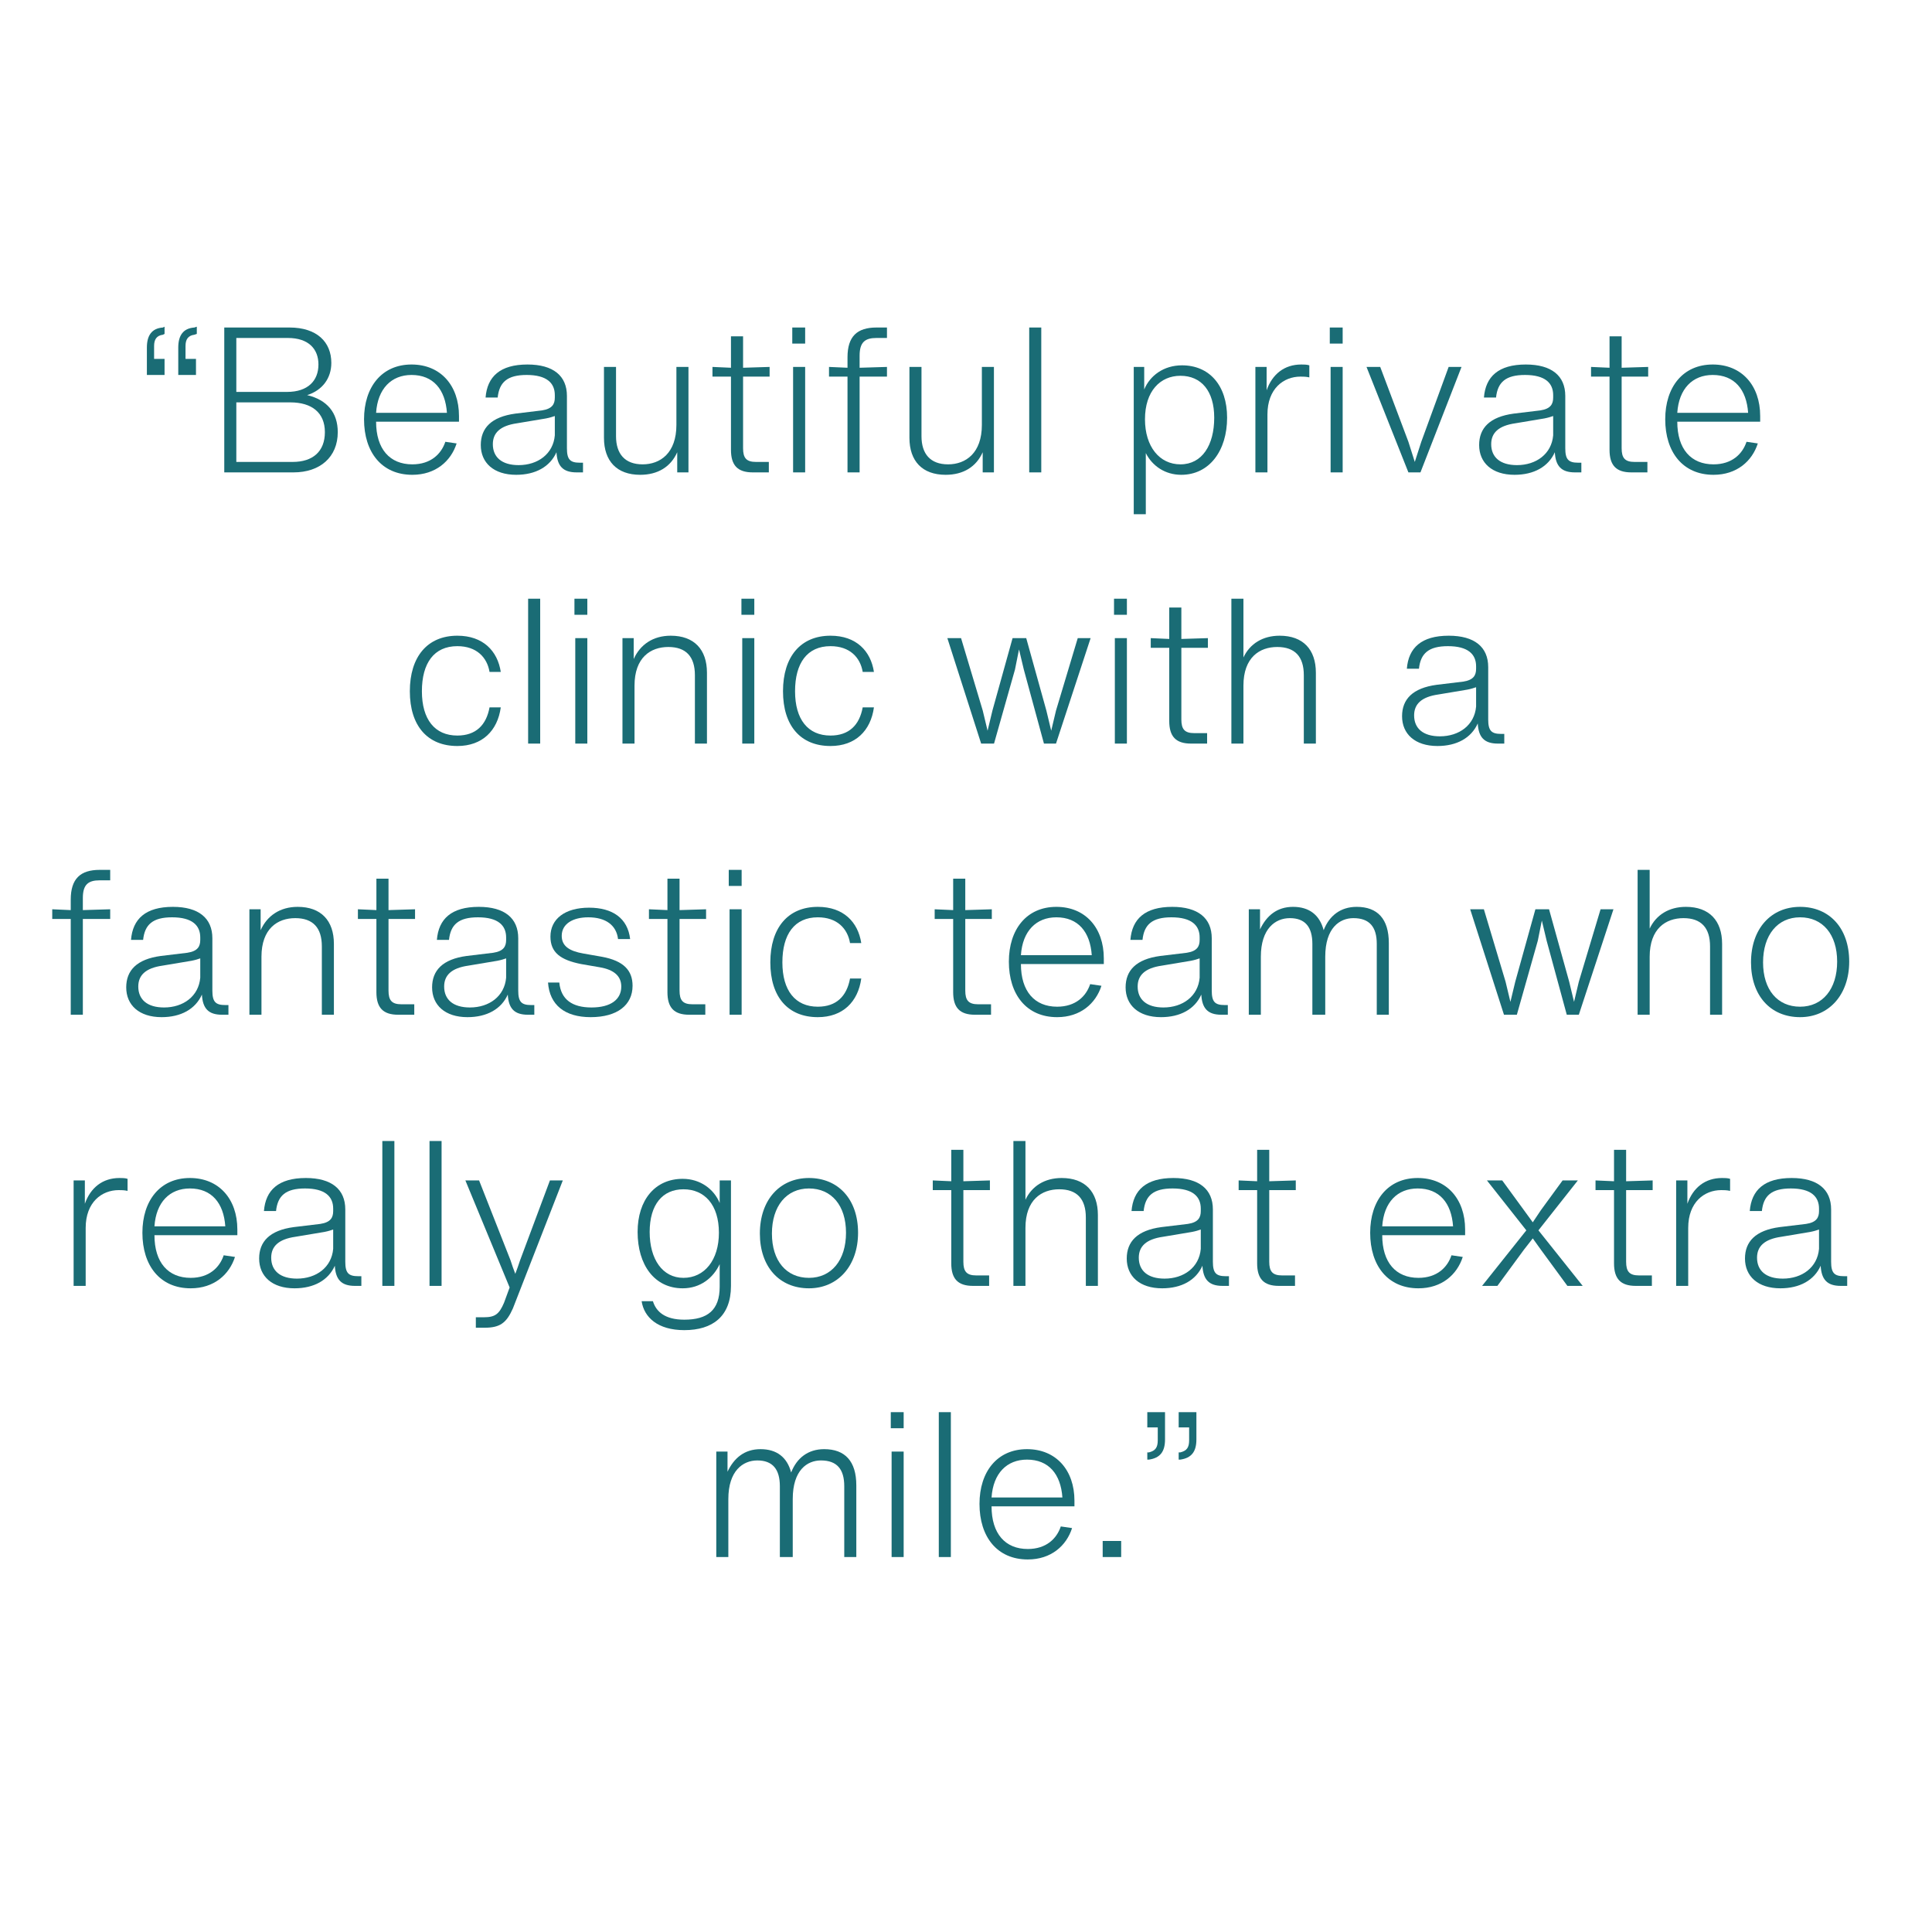 <svg xmlns="http://www.w3.org/2000/svg" xmlns:xlink="http://www.w3.org/1999/xlink" width="50" zoomAndPan="magnify" viewBox="0 0 37.5 37.5" height="50" preserveAspectRatio="xMidYMid meet" version="1.0"><defs><g/></defs><g fill="#1a6c75" fill-opacity="1"><g transform="translate(2.632, 9.169)"><g><path d="M 0.219 -1.891 L 0.562 -1.891 L 0.562 -2.203 L 0.359 -2.203 L 0.359 -2.453 C 0.359 -2.578 0.406 -2.656 0.531 -2.672 L 0.562 -2.688 L 0.562 -2.828 L 0.531 -2.812 C 0.312 -2.797 0.219 -2.656 0.219 -2.422 Z M 1.188 -2.688 L 1.188 -2.828 L 1.141 -2.812 C 0.922 -2.797 0.828 -2.656 0.828 -2.422 L 0.828 -1.891 L 1.172 -1.891 L 1.172 -2.203 L 0.969 -2.203 L 0.969 -2.453 C 0.969 -2.578 1.016 -2.656 1.141 -2.672 Z M 1.188 -2.688 "/></g></g></g><g fill="#1a6c75" fill-opacity="1"><g transform="translate(3.978, 9.169)"><g><path d="M 1.984 -1.5 C 2.281 -1.594 2.453 -1.828 2.453 -2.125 C 2.453 -2.531 2.172 -2.812 1.641 -2.812 L 0.375 -2.812 L 0.375 0 L 1.719 0 C 2.234 0 2.578 -0.297 2.578 -0.781 C 2.578 -1.156 2.375 -1.406 1.984 -1.5 Z M 1.609 -2.609 C 2.016 -2.609 2.203 -2.391 2.203 -2.094 C 2.203 -1.781 2 -1.562 1.594 -1.562 L 0.609 -1.562 L 0.609 -2.609 Z M 0.609 -0.203 L 0.609 -1.359 L 1.656 -1.359 C 2.078 -1.359 2.328 -1.156 2.328 -0.781 C 2.328 -0.406 2.094 -0.203 1.703 -0.203 Z M 0.609 -0.203 "/></g></g></g><g fill="#1a6c75" fill-opacity="1"><g transform="translate(6.847, 9.169)"><g><path d="M 2.062 -1.094 C 2.062 -1.688 1.703 -2.094 1.141 -2.094 C 0.562 -2.094 0.219 -1.656 0.219 -1.031 C 0.219 -0.391 0.562 0.047 1.156 0.047 C 1.609 0.047 1.906 -0.219 2.016 -0.562 L 1.797 -0.594 C 1.719 -0.359 1.516 -0.156 1.156 -0.156 C 0.719 -0.156 0.453 -0.453 0.453 -0.984 L 2.062 -0.984 Z M 1.141 -1.891 C 1.562 -1.891 1.797 -1.609 1.828 -1.156 L 0.453 -1.156 C 0.484 -1.625 0.75 -1.891 1.141 -1.891 Z M 1.141 -1.891 "/></g></g></g><g fill="#1a6c75" fill-opacity="1"><g transform="translate(9.113, 9.169)"><g><path d="M 2.141 -0.188 C 1.953 -0.188 1.891 -0.25 1.891 -0.469 L 1.891 -1.484 C 1.891 -1.875 1.625 -2.094 1.125 -2.094 C 0.594 -2.094 0.344 -1.859 0.312 -1.453 L 0.547 -1.453 C 0.578 -1.75 0.734 -1.891 1.109 -1.891 C 1.5 -1.891 1.656 -1.734 1.656 -1.5 L 1.656 -1.453 C 1.656 -1.328 1.609 -1.234 1.406 -1.203 L 0.891 -1.141 C 0.422 -1.078 0.219 -0.859 0.219 -0.531 C 0.219 -0.188 0.469 0.047 0.906 0.047 C 1.281 0.047 1.562 -0.109 1.688 -0.391 C 1.703 -0.125 1.812 0 2.078 0 L 2.203 0 L 2.203 -0.188 Z M 0.953 -0.141 C 0.625 -0.141 0.453 -0.297 0.453 -0.547 C 0.453 -0.766 0.594 -0.906 0.922 -0.953 L 1.484 -1.047 C 1.562 -1.062 1.609 -1.078 1.656 -1.094 L 1.656 -0.719 C 1.625 -0.359 1.328 -0.141 0.953 -0.141 Z M 0.953 -0.141 "/></g></g></g><g fill="#1a6c75" fill-opacity="1"><g transform="translate(11.379, 9.169)"><g><path d="M 1.75 -0.922 C 1.75 -0.375 1.438 -0.156 1.094 -0.156 C 0.75 -0.156 0.578 -0.359 0.578 -0.703 L 0.578 -2.047 L 0.344 -2.047 L 0.344 -0.672 C 0.344 -0.219 0.594 0.047 1.047 0.047 C 1.391 0.047 1.641 -0.109 1.766 -0.391 L 1.766 0 L 1.984 0 L 1.984 -2.047 L 1.75 -2.047 Z M 1.75 -0.922 "/></g></g></g><g fill="#1a6c75" fill-opacity="1"><g transform="translate(13.704, 9.169)"><g><path d="M 1.234 -1.859 L 1.234 -2.047 L 0.719 -2.031 L 0.719 -2.641 L 0.484 -2.641 L 0.484 -2.031 L 0.125 -2.047 L 0.125 -1.859 L 0.484 -1.859 L 0.484 -0.438 C 0.484 -0.141 0.609 0 0.906 0 L 1.219 0 L 1.219 -0.203 L 0.969 -0.203 C 0.781 -0.203 0.719 -0.281 0.719 -0.469 L 0.719 -1.859 Z M 1.234 -1.859 "/></g></g></g><g fill="#1a6c75" fill-opacity="1"><g transform="translate(15.05, 9.169)"><g><path d="M 0.578 -2.5 L 0.578 -2.812 L 0.328 -2.812 L 0.328 -2.5 Z M 0.578 0 L 0.578 -2.047 L 0.344 -2.047 L 0.344 0 Z M 0.578 0 "/></g></g></g><g fill="#1a6c75" fill-opacity="1"><g transform="translate(15.966, 9.169)"><g><path d="M 1.25 -2.609 L 1.25 -2.812 L 1.047 -2.812 C 0.672 -2.812 0.484 -2.641 0.484 -2.234 L 0.484 -2.031 L 0.125 -2.047 L 0.125 -1.859 L 0.484 -1.859 L 0.484 0 L 0.719 0 L 0.719 -1.859 L 1.25 -1.859 L 1.25 -2.047 L 0.719 -2.031 L 0.719 -2.266 C 0.719 -2.531 0.828 -2.609 1.047 -2.609 Z M 1.25 -2.609 "/></g></g></g><g fill="#1a6c75" fill-opacity="1"><g transform="translate(17.308, 9.169)"><g><path d="M 1.75 -0.922 C 1.75 -0.375 1.438 -0.156 1.094 -0.156 C 0.75 -0.156 0.578 -0.359 0.578 -0.703 L 0.578 -2.047 L 0.344 -2.047 L 0.344 -0.672 C 0.344 -0.219 0.594 0.047 1.047 0.047 C 1.391 0.047 1.641 -0.109 1.766 -0.391 L 1.766 0 L 1.984 0 L 1.984 -2.047 L 1.75 -2.047 Z M 1.75 -0.922 "/></g></g></g><g fill="#1a6c75" fill-opacity="1"><g transform="translate(19.633, 9.169)"><g><path d="M 0.578 0 L 0.578 -2.812 L 0.344 -2.812 L 0.344 0 Z M 0.578 0 "/></g></g></g><g fill="#1a6c75" fill-opacity="1"><g transform="translate(20.549, 9.169)"><g/></g></g><g fill="#1a6c75" fill-opacity="1"><g transform="translate(21.662, 9.169)"><g><path d="M 1.281 -2.078 C 0.922 -2.078 0.656 -1.875 0.547 -1.609 L 0.547 -2.047 L 0.344 -2.047 L 0.344 0.812 L 0.578 0.812 L 0.578 -0.375 C 0.703 -0.125 0.953 0.047 1.266 0.047 C 1.812 0.047 2.156 -0.422 2.156 -1.062 C 2.156 -1.688 1.812 -2.078 1.281 -2.078 Z M 1.25 -0.156 C 0.844 -0.156 0.562 -0.5 0.562 -1.031 C 0.562 -1.578 0.859 -1.875 1.25 -1.875 C 1.656 -1.875 1.906 -1.578 1.906 -1.062 C 1.906 -0.531 1.672 -0.156 1.25 -0.156 Z M 1.25 -0.156 "/></g></g></g><g fill="#1a6c75" fill-opacity="1"><g transform="translate(24.023, 9.169)"><g><path d="M 1.234 -2.094 C 0.906 -2.094 0.672 -1.906 0.562 -1.594 L 0.562 -2.047 L 0.344 -2.047 L 0.344 0 L 0.578 0 L 0.578 -1.125 C 0.578 -1.625 0.891 -1.859 1.219 -1.859 C 1.266 -1.859 1.328 -1.859 1.391 -1.844 L 1.391 -2.078 C 1.344 -2.094 1.281 -2.094 1.234 -2.094 Z M 1.234 -2.094 "/></g></g></g><g fill="#1a6c75" fill-opacity="1"><g transform="translate(25.483, 9.169)"><g><path d="M 0.578 -2.5 L 0.578 -2.812 L 0.328 -2.812 L 0.328 -2.5 Z M 0.578 0 L 0.578 -2.047 L 0.344 -2.047 L 0.344 0 Z M 0.578 0 "/></g></g></g><g fill="#1a6c75" fill-opacity="1"><g transform="translate(26.399, 9.169)"><g><path d="M 1.188 -0.594 L 1.062 -0.203 L 0.938 -0.594 L 0.391 -2.047 L 0.125 -2.047 L 0.938 0 L 1.172 0 L 1.969 -2.047 L 1.719 -2.047 Z M 1.188 -0.594 "/></g></g></g><g fill="#1a6c75" fill-opacity="1"><g transform="translate(28.491, 9.169)"><g><path d="M 2.141 -0.188 C 1.953 -0.188 1.891 -0.25 1.891 -0.469 L 1.891 -1.484 C 1.891 -1.875 1.625 -2.094 1.125 -2.094 C 0.594 -2.094 0.344 -1.859 0.312 -1.453 L 0.547 -1.453 C 0.578 -1.75 0.734 -1.891 1.109 -1.891 C 1.5 -1.891 1.656 -1.734 1.656 -1.5 L 1.656 -1.453 C 1.656 -1.328 1.609 -1.234 1.406 -1.203 L 0.891 -1.141 C 0.422 -1.078 0.219 -0.859 0.219 -0.531 C 0.219 -0.188 0.469 0.047 0.906 0.047 C 1.281 0.047 1.562 -0.109 1.688 -0.391 C 1.703 -0.125 1.812 0 2.078 0 L 2.203 0 L 2.203 -0.188 Z M 0.953 -0.141 C 0.625 -0.141 0.453 -0.297 0.453 -0.547 C 0.453 -0.766 0.594 -0.906 0.922 -0.953 L 1.484 -1.047 C 1.562 -1.062 1.609 -1.078 1.656 -1.094 L 1.656 -0.719 C 1.625 -0.359 1.328 -0.141 0.953 -0.141 Z M 0.953 -0.141 "/></g></g></g><g fill="#1a6c75" fill-opacity="1"><g transform="translate(30.757, 9.169)"><g><path d="M 1.234 -1.859 L 1.234 -2.047 L 0.719 -2.031 L 0.719 -2.641 L 0.484 -2.641 L 0.484 -2.031 L 0.125 -2.047 L 0.125 -1.859 L 0.484 -1.859 L 0.484 -0.438 C 0.484 -0.141 0.609 0 0.906 0 L 1.219 0 L 1.219 -0.203 L 0.969 -0.203 C 0.781 -0.203 0.719 -0.281 0.719 -0.469 L 0.719 -1.859 Z M 1.234 -1.859 "/></g></g></g><g fill="#1a6c75" fill-opacity="1"><g transform="translate(32.103, 9.169)"><g><path d="M 2.062 -1.094 C 2.062 -1.688 1.703 -2.094 1.141 -2.094 C 0.562 -2.094 0.219 -1.656 0.219 -1.031 C 0.219 -0.391 0.562 0.047 1.156 0.047 C 1.609 0.047 1.906 -0.219 2.016 -0.562 L 1.797 -0.594 C 1.719 -0.359 1.516 -0.156 1.156 -0.156 C 0.719 -0.156 0.453 -0.453 0.453 -0.984 L 2.062 -0.984 Z M 1.141 -1.891 C 1.562 -1.891 1.797 -1.609 1.828 -1.156 L 0.453 -1.156 C 0.484 -1.625 0.75 -1.891 1.141 -1.891 Z M 1.141 -1.891 "/></g></g></g><g fill="#1a6c75" fill-opacity="1"><g transform="translate(7.736, 14.433)"><g><path d="M 1.141 0.047 C 1.625 0.047 1.922 -0.25 1.984 -0.703 L 1.766 -0.703 C 1.703 -0.359 1.5 -0.156 1.141 -0.156 C 0.703 -0.156 0.453 -0.469 0.453 -1.016 C 0.453 -1.562 0.688 -1.891 1.141 -1.891 C 1.516 -1.891 1.719 -1.672 1.766 -1.391 L 1.984 -1.391 C 1.922 -1.797 1.641 -2.094 1.141 -2.094 C 0.562 -2.094 0.219 -1.688 0.219 -1.016 C 0.219 -0.344 0.562 0.047 1.141 0.047 Z M 1.141 0.047 "/></g></g></g><g fill="#1a6c75" fill-opacity="1"><g transform="translate(9.907, 14.433)"><g><path d="M 0.578 0 L 0.578 -2.812 L 0.344 -2.812 L 0.344 0 Z M 0.578 0 "/></g></g></g><g fill="#1a6c75" fill-opacity="1"><g transform="translate(10.822, 14.433)"><g><path d="M 0.578 -2.5 L 0.578 -2.812 L 0.328 -2.812 L 0.328 -2.5 Z M 0.578 0 L 0.578 -2.047 L 0.344 -2.047 L 0.344 0 Z M 0.578 0 "/></g></g></g><g fill="#1a6c75" fill-opacity="1"><g transform="translate(11.738, 14.433)"><g><path d="M 1.281 -2.094 C 0.938 -2.094 0.688 -1.922 0.562 -1.641 L 0.562 -2.047 L 0.344 -2.047 L 0.344 0 L 0.578 0 L 0.578 -1.125 C 0.578 -1.672 0.891 -1.875 1.234 -1.875 C 1.578 -1.875 1.75 -1.688 1.75 -1.328 L 1.75 0 L 1.984 0 L 1.984 -1.375 C 1.984 -1.828 1.734 -2.094 1.281 -2.094 Z M 1.281 -2.094 "/></g></g></g><g fill="#1a6c75" fill-opacity="1"><g transform="translate(14.063, 14.433)"><g><path d="M 0.578 -2.5 L 0.578 -2.812 L 0.328 -2.812 L 0.328 -2.5 Z M 0.578 0 L 0.578 -2.047 L 0.344 -2.047 L 0.344 0 Z M 0.578 0 "/></g></g></g><g fill="#1a6c75" fill-opacity="1"><g transform="translate(14.979, 14.433)"><g><path d="M 1.141 0.047 C 1.625 0.047 1.922 -0.25 1.984 -0.703 L 1.766 -0.703 C 1.703 -0.359 1.5 -0.156 1.141 -0.156 C 0.703 -0.156 0.453 -0.469 0.453 -1.016 C 0.453 -1.562 0.688 -1.891 1.141 -1.891 C 1.516 -1.891 1.719 -1.672 1.766 -1.391 L 1.984 -1.391 C 1.922 -1.797 1.641 -2.094 1.141 -2.094 C 0.562 -2.094 0.219 -1.688 0.219 -1.016 C 0.219 -0.344 0.562 0.047 1.141 0.047 Z M 1.141 0.047 "/></g></g></g><g fill="#1a6c75" fill-opacity="1"><g transform="translate(17.15, 14.433)"><g/></g></g><g fill="#1a6c75" fill-opacity="1"><g transform="translate(18.263, 14.433)"><g><path d="M 2.234 -0.641 L 2.141 -0.25 L 2.047 -0.641 L 1.656 -2.047 L 1.391 -2.047 L 1 -0.641 L 0.906 -0.25 L 0.812 -0.641 L 0.391 -2.047 L 0.125 -2.047 L 0.781 0 L 1.031 0 L 1.438 -1.438 L 1.516 -1.828 L 1.609 -1.438 L 2 0 L 2.234 0 L 2.906 -2.047 L 2.656 -2.047 Z M 2.234 -0.641 "/></g></g></g><g fill="#1a6c75" fill-opacity="1"><g transform="translate(21.295, 14.433)"><g><path d="M 0.578 -2.5 L 0.578 -2.812 L 0.328 -2.812 L 0.328 -2.5 Z M 0.578 0 L 0.578 -2.047 L 0.344 -2.047 L 0.344 0 Z M 0.578 0 "/></g></g></g><g fill="#1a6c75" fill-opacity="1"><g transform="translate(22.211, 14.433)"><g><path d="M 1.234 -1.859 L 1.234 -2.047 L 0.719 -2.031 L 0.719 -2.641 L 0.484 -2.641 L 0.484 -2.031 L 0.125 -2.047 L 0.125 -1.859 L 0.484 -1.859 L 0.484 -0.438 C 0.484 -0.141 0.609 0 0.906 0 L 1.219 0 L 1.219 -0.203 L 0.969 -0.203 C 0.781 -0.203 0.719 -0.281 0.719 -0.469 L 0.719 -1.859 Z M 1.234 -1.859 "/></g></g></g><g fill="#1a6c75" fill-opacity="1"><g transform="translate(23.557, 14.433)"><g><path d="M 1.281 -2.094 C 0.953 -2.094 0.703 -1.938 0.578 -1.672 L 0.578 -2.812 L 0.344 -2.812 L 0.344 0 L 0.578 0 L 0.578 -1.125 C 0.578 -1.672 0.891 -1.875 1.234 -1.875 C 1.578 -1.875 1.75 -1.688 1.75 -1.328 L 1.75 0 L 1.984 0 L 1.984 -1.375 C 1.984 -1.828 1.734 -2.094 1.281 -2.094 Z M 1.281 -2.094 "/></g></g></g><g fill="#1a6c75" fill-opacity="1"><g transform="translate(25.882, 14.433)"><g/></g></g><g fill="#1a6c75" fill-opacity="1"><g transform="translate(26.995, 14.433)"><g><path d="M 2.141 -0.188 C 1.953 -0.188 1.891 -0.25 1.891 -0.469 L 1.891 -1.484 C 1.891 -1.875 1.625 -2.094 1.125 -2.094 C 0.594 -2.094 0.344 -1.859 0.312 -1.453 L 0.547 -1.453 C 0.578 -1.75 0.734 -1.891 1.109 -1.891 C 1.5 -1.891 1.656 -1.734 1.656 -1.5 L 1.656 -1.453 C 1.656 -1.328 1.609 -1.234 1.406 -1.203 L 0.891 -1.141 C 0.422 -1.078 0.219 -0.859 0.219 -0.531 C 0.219 -0.188 0.469 0.047 0.906 0.047 C 1.281 0.047 1.562 -0.109 1.688 -0.391 C 1.703 -0.125 1.812 0 2.078 0 L 2.203 0 L 2.203 -0.188 Z M 0.953 -0.141 C 0.625 -0.141 0.453 -0.297 0.453 -0.547 C 0.453 -0.766 0.594 -0.906 0.922 -0.953 L 1.484 -1.047 C 1.562 -1.062 1.609 -1.078 1.656 -1.094 L 1.656 -0.719 C 1.625 -0.359 1.328 -0.141 0.953 -0.141 Z M 0.953 -0.141 "/></g></g></g><g fill="#1a6c75" fill-opacity="1"><g transform="translate(0.889, 19.696)"><g><path d="M 1.25 -2.609 L 1.25 -2.812 L 1.047 -2.812 C 0.672 -2.812 0.484 -2.641 0.484 -2.234 L 0.484 -2.031 L 0.125 -2.047 L 0.125 -1.859 L 0.484 -1.859 L 0.484 0 L 0.719 0 L 0.719 -1.859 L 1.25 -1.859 L 1.25 -2.047 L 0.719 -2.031 L 0.719 -2.266 C 0.719 -2.531 0.828 -2.609 1.047 -2.609 Z M 1.25 -2.609 "/></g></g></g><g fill="#1a6c75" fill-opacity="1"><g transform="translate(2.231, 19.696)"><g><path d="M 2.141 -0.188 C 1.953 -0.188 1.891 -0.25 1.891 -0.469 L 1.891 -1.484 C 1.891 -1.875 1.625 -2.094 1.125 -2.094 C 0.594 -2.094 0.344 -1.859 0.312 -1.453 L 0.547 -1.453 C 0.578 -1.75 0.734 -1.891 1.109 -1.891 C 1.5 -1.891 1.656 -1.734 1.656 -1.5 L 1.656 -1.453 C 1.656 -1.328 1.609 -1.234 1.406 -1.203 L 0.891 -1.141 C 0.422 -1.078 0.219 -0.859 0.219 -0.531 C 0.219 -0.188 0.469 0.047 0.906 0.047 C 1.281 0.047 1.562 -0.109 1.688 -0.391 C 1.703 -0.125 1.812 0 2.078 0 L 2.203 0 L 2.203 -0.188 Z M 0.953 -0.141 C 0.625 -0.141 0.453 -0.297 0.453 -0.547 C 0.453 -0.766 0.594 -0.906 0.922 -0.953 L 1.484 -1.047 C 1.562 -1.062 1.609 -1.078 1.656 -1.094 L 1.656 -0.719 C 1.625 -0.359 1.328 -0.141 0.953 -0.141 Z M 0.953 -0.141 "/></g></g></g><g fill="#1a6c75" fill-opacity="1"><g transform="translate(4.497, 19.696)"><g><path d="M 1.281 -2.094 C 0.938 -2.094 0.688 -1.922 0.562 -1.641 L 0.562 -2.047 L 0.344 -2.047 L 0.344 0 L 0.578 0 L 0.578 -1.125 C 0.578 -1.672 0.891 -1.875 1.234 -1.875 C 1.578 -1.875 1.75 -1.688 1.75 -1.328 L 1.75 0 L 1.984 0 L 1.984 -1.375 C 1.984 -1.828 1.734 -2.094 1.281 -2.094 Z M 1.281 -2.094 "/></g></g></g><g fill="#1a6c75" fill-opacity="1"><g transform="translate(6.822, 19.696)"><g><path d="M 1.234 -1.859 L 1.234 -2.047 L 0.719 -2.031 L 0.719 -2.641 L 0.484 -2.641 L 0.484 -2.031 L 0.125 -2.047 L 0.125 -1.859 L 0.484 -1.859 L 0.484 -0.438 C 0.484 -0.141 0.609 0 0.906 0 L 1.219 0 L 1.219 -0.203 L 0.969 -0.203 C 0.781 -0.203 0.719 -0.281 0.719 -0.469 L 0.719 -1.859 Z M 1.234 -1.859 "/></g></g></g><g fill="#1a6c75" fill-opacity="1"><g transform="translate(8.168, 19.696)"><g><path d="M 2.141 -0.188 C 1.953 -0.188 1.891 -0.25 1.891 -0.469 L 1.891 -1.484 C 1.891 -1.875 1.625 -2.094 1.125 -2.094 C 0.594 -2.094 0.344 -1.859 0.312 -1.453 L 0.547 -1.453 C 0.578 -1.75 0.734 -1.891 1.109 -1.891 C 1.5 -1.891 1.656 -1.734 1.656 -1.5 L 1.656 -1.453 C 1.656 -1.328 1.609 -1.234 1.406 -1.203 L 0.891 -1.141 C 0.422 -1.078 0.219 -0.859 0.219 -0.531 C 0.219 -0.188 0.469 0.047 0.906 0.047 C 1.281 0.047 1.562 -0.109 1.688 -0.391 C 1.703 -0.125 1.812 0 2.078 0 L 2.203 0 L 2.203 -0.188 Z M 0.953 -0.141 C 0.625 -0.141 0.453 -0.297 0.453 -0.547 C 0.453 -0.766 0.594 -0.906 0.922 -0.953 L 1.484 -1.047 C 1.562 -1.062 1.609 -1.078 1.656 -1.094 L 1.656 -0.719 C 1.625 -0.359 1.328 -0.141 0.953 -0.141 Z M 0.953 -0.141 "/></g></g></g><g fill="#1a6c75" fill-opacity="1"><g transform="translate(10.434, 19.696)"><g><path d="M 1.031 0.047 C 1.547 0.047 1.844 -0.188 1.844 -0.562 C 1.844 -0.859 1.672 -1.047 1.25 -1.125 L 0.891 -1.188 C 0.625 -1.234 0.469 -1.328 0.469 -1.531 C 0.469 -1.766 0.688 -1.891 0.984 -1.891 C 1.328 -1.891 1.531 -1.734 1.562 -1.469 L 1.797 -1.469 C 1.75 -1.875 1.453 -2.078 1 -2.078 C 0.531 -2.078 0.25 -1.859 0.25 -1.516 C 0.25 -1.203 0.453 -1.062 0.844 -0.984 L 1.203 -0.922 C 1.484 -0.875 1.625 -0.75 1.625 -0.547 C 1.625 -0.297 1.422 -0.141 1.047 -0.141 C 0.672 -0.141 0.453 -0.297 0.422 -0.625 L 0.203 -0.625 C 0.234 -0.188 0.531 0.047 1.031 0.047 Z M 1.031 0.047 "/></g></g></g><g fill="#1a6c75" fill-opacity="1"><g transform="translate(12.471, 19.696)"><g><path d="M 1.234 -1.859 L 1.234 -2.047 L 0.719 -2.031 L 0.719 -2.641 L 0.484 -2.641 L 0.484 -2.031 L 0.125 -2.047 L 0.125 -1.859 L 0.484 -1.859 L 0.484 -0.438 C 0.484 -0.141 0.609 0 0.906 0 L 1.219 0 L 1.219 -0.203 L 0.969 -0.203 C 0.781 -0.203 0.719 -0.281 0.719 -0.469 L 0.719 -1.859 Z M 1.234 -1.859 "/></g></g></g><g fill="#1a6c75" fill-opacity="1"><g transform="translate(13.817, 19.696)"><g><path d="M 0.578 -2.5 L 0.578 -2.812 L 0.328 -2.812 L 0.328 -2.5 Z M 0.578 0 L 0.578 -2.047 L 0.344 -2.047 L 0.344 0 Z M 0.578 0 "/></g></g></g><g fill="#1a6c75" fill-opacity="1"><g transform="translate(14.733, 19.696)"><g><path d="M 1.141 0.047 C 1.625 0.047 1.922 -0.25 1.984 -0.703 L 1.766 -0.703 C 1.703 -0.359 1.5 -0.156 1.141 -0.156 C 0.703 -0.156 0.453 -0.469 0.453 -1.016 C 0.453 -1.562 0.688 -1.891 1.141 -1.891 C 1.516 -1.891 1.719 -1.672 1.766 -1.391 L 1.984 -1.391 C 1.922 -1.797 1.641 -2.094 1.141 -2.094 C 0.562 -2.094 0.219 -1.688 0.219 -1.016 C 0.219 -0.344 0.562 0.047 1.141 0.047 Z M 1.141 0.047 "/></g></g></g><g fill="#1a6c75" fill-opacity="1"><g transform="translate(16.904, 19.696)"><g/></g></g><g fill="#1a6c75" fill-opacity="1"><g transform="translate(18.017, 19.696)"><g><path d="M 1.234 -1.859 L 1.234 -2.047 L 0.719 -2.031 L 0.719 -2.641 L 0.484 -2.641 L 0.484 -2.031 L 0.125 -2.047 L 0.125 -1.859 L 0.484 -1.859 L 0.484 -0.438 C 0.484 -0.141 0.609 0 0.906 0 L 1.219 0 L 1.219 -0.203 L 0.969 -0.203 C 0.781 -0.203 0.719 -0.281 0.719 -0.469 L 0.719 -1.859 Z M 1.234 -1.859 "/></g></g></g><g fill="#1a6c75" fill-opacity="1"><g transform="translate(19.363, 19.696)"><g><path d="M 2.062 -1.094 C 2.062 -1.688 1.703 -2.094 1.141 -2.094 C 0.562 -2.094 0.219 -1.656 0.219 -1.031 C 0.219 -0.391 0.562 0.047 1.156 0.047 C 1.609 0.047 1.906 -0.219 2.016 -0.562 L 1.797 -0.594 C 1.719 -0.359 1.516 -0.156 1.156 -0.156 C 0.719 -0.156 0.453 -0.453 0.453 -0.984 L 2.062 -0.984 Z M 1.141 -1.891 C 1.562 -1.891 1.797 -1.609 1.828 -1.156 L 0.453 -1.156 C 0.484 -1.625 0.75 -1.891 1.141 -1.891 Z M 1.141 -1.891 "/></g></g></g><g fill="#1a6c75" fill-opacity="1"><g transform="translate(21.629, 19.696)"><g><path d="M 2.141 -0.188 C 1.953 -0.188 1.891 -0.25 1.891 -0.469 L 1.891 -1.484 C 1.891 -1.875 1.625 -2.094 1.125 -2.094 C 0.594 -2.094 0.344 -1.859 0.312 -1.453 L 0.547 -1.453 C 0.578 -1.75 0.734 -1.891 1.109 -1.891 C 1.5 -1.891 1.656 -1.734 1.656 -1.5 L 1.656 -1.453 C 1.656 -1.328 1.609 -1.234 1.406 -1.203 L 0.891 -1.141 C 0.422 -1.078 0.219 -0.859 0.219 -0.531 C 0.219 -0.188 0.469 0.047 0.906 0.047 C 1.281 0.047 1.562 -0.109 1.688 -0.391 C 1.703 -0.125 1.812 0 2.078 0 L 2.203 0 L 2.203 -0.188 Z M 0.953 -0.141 C 0.625 -0.141 0.453 -0.297 0.453 -0.547 C 0.453 -0.766 0.594 -0.906 0.922 -0.953 L 1.484 -1.047 C 1.562 -1.062 1.609 -1.078 1.656 -1.094 L 1.656 -0.719 C 1.625 -0.359 1.328 -0.141 0.953 -0.141 Z M 0.953 -0.141 "/></g></g></g><g fill="#1a6c75" fill-opacity="1"><g transform="translate(23.895, 19.696)"><g><path d="M 2.438 -2.094 C 2.125 -2.094 1.906 -1.922 1.797 -1.641 C 1.719 -1.938 1.516 -2.094 1.203 -2.094 C 0.891 -2.094 0.688 -1.922 0.562 -1.656 L 0.562 -2.047 L 0.344 -2.047 L 0.344 0 L 0.578 0 L 0.578 -1.125 C 0.578 -1.672 0.859 -1.875 1.141 -1.875 C 1.438 -1.875 1.578 -1.703 1.578 -1.375 L 1.578 0 L 1.828 0 L 1.828 -1.125 C 1.828 -1.688 2.109 -1.875 2.375 -1.875 C 2.688 -1.875 2.828 -1.703 2.828 -1.375 L 2.828 0 L 3.062 0 L 3.062 -1.391 C 3.062 -1.859 2.844 -2.094 2.438 -2.094 Z M 2.438 -2.094 "/></g></g></g><g fill="#1a6c75" fill-opacity="1"><g transform="translate(27.298, 19.696)"><g/></g></g><g fill="#1a6c75" fill-opacity="1"><g transform="translate(28.411, 19.696)"><g><path d="M 2.234 -0.641 L 2.141 -0.25 L 2.047 -0.641 L 1.656 -2.047 L 1.391 -2.047 L 1 -0.641 L 0.906 -0.25 L 0.812 -0.641 L 0.391 -2.047 L 0.125 -2.047 L 0.781 0 L 1.031 0 L 1.438 -1.438 L 1.516 -1.828 L 1.609 -1.438 L 2 0 L 2.234 0 L 2.906 -2.047 L 2.656 -2.047 Z M 2.234 -0.641 "/></g></g></g><g fill="#1a6c75" fill-opacity="1"><g transform="translate(31.442, 19.696)"><g><path d="M 1.281 -2.094 C 0.953 -2.094 0.703 -1.938 0.578 -1.672 L 0.578 -2.812 L 0.344 -2.812 L 0.344 0 L 0.578 0 L 0.578 -1.125 C 0.578 -1.672 0.891 -1.875 1.234 -1.875 C 1.578 -1.875 1.75 -1.688 1.75 -1.328 L 1.75 0 L 1.984 0 L 1.984 -1.375 C 1.984 -1.828 1.734 -2.094 1.281 -2.094 Z M 1.281 -2.094 "/></g></g></g><g fill="#1a6c75" fill-opacity="1"><g transform="translate(33.768, 19.696)"><g><path d="M 1.172 0.047 C 1.734 0.047 2.125 -0.391 2.125 -1.031 C 2.125 -1.688 1.734 -2.094 1.172 -2.094 C 0.609 -2.094 0.219 -1.672 0.219 -1.016 C 0.219 -0.375 0.594 0.047 1.172 0.047 Z M 1.172 -0.156 C 0.734 -0.156 0.453 -0.484 0.453 -1.016 C 0.453 -1.547 0.734 -1.891 1.172 -1.891 C 1.609 -1.891 1.891 -1.562 1.891 -1.031 C 1.891 -0.5 1.609 -0.156 1.172 -0.156 Z M 1.172 -0.156 "/></g></g></g><g fill="#1a6c75" fill-opacity="1"><g transform="translate(1.085, 24.959)"><g><path d="M 1.234 -2.094 C 0.906 -2.094 0.672 -1.906 0.562 -1.594 L 0.562 -2.047 L 0.344 -2.047 L 0.344 0 L 0.578 0 L 0.578 -1.125 C 0.578 -1.625 0.891 -1.859 1.219 -1.859 C 1.266 -1.859 1.328 -1.859 1.391 -1.844 L 1.391 -2.078 C 1.344 -2.094 1.281 -2.094 1.234 -2.094 Z M 1.234 -2.094 "/></g></g></g><g fill="#1a6c75" fill-opacity="1"><g transform="translate(2.545, 24.959)"><g><path d="M 2.062 -1.094 C 2.062 -1.688 1.703 -2.094 1.141 -2.094 C 0.562 -2.094 0.219 -1.656 0.219 -1.031 C 0.219 -0.391 0.562 0.047 1.156 0.047 C 1.609 0.047 1.906 -0.219 2.016 -0.562 L 1.797 -0.594 C 1.719 -0.359 1.516 -0.156 1.156 -0.156 C 0.719 -0.156 0.453 -0.453 0.453 -0.984 L 2.062 -0.984 Z M 1.141 -1.891 C 1.562 -1.891 1.797 -1.609 1.828 -1.156 L 0.453 -1.156 C 0.484 -1.625 0.75 -1.891 1.141 -1.891 Z M 1.141 -1.891 "/></g></g></g><g fill="#1a6c75" fill-opacity="1"><g transform="translate(4.811, 24.959)"><g><path d="M 2.141 -0.188 C 1.953 -0.188 1.891 -0.25 1.891 -0.469 L 1.891 -1.484 C 1.891 -1.875 1.625 -2.094 1.125 -2.094 C 0.594 -2.094 0.344 -1.859 0.312 -1.453 L 0.547 -1.453 C 0.578 -1.75 0.734 -1.891 1.109 -1.891 C 1.5 -1.891 1.656 -1.734 1.656 -1.5 L 1.656 -1.453 C 1.656 -1.328 1.609 -1.234 1.406 -1.203 L 0.891 -1.141 C 0.422 -1.078 0.219 -0.859 0.219 -0.531 C 0.219 -0.188 0.469 0.047 0.906 0.047 C 1.281 0.047 1.562 -0.109 1.688 -0.391 C 1.703 -0.125 1.812 0 2.078 0 L 2.203 0 L 2.203 -0.188 Z M 0.953 -0.141 C 0.625 -0.141 0.453 -0.297 0.453 -0.547 C 0.453 -0.766 0.594 -0.906 0.922 -0.953 L 1.484 -1.047 C 1.562 -1.062 1.609 -1.078 1.656 -1.094 L 1.656 -0.719 C 1.625 -0.359 1.328 -0.141 0.953 -0.141 Z M 0.953 -0.141 "/></g></g></g><g fill="#1a6c75" fill-opacity="1"><g transform="translate(7.077, 24.959)"><g><path d="M 0.578 0 L 0.578 -2.812 L 0.344 -2.812 L 0.344 0 Z M 0.578 0 "/></g></g></g><g fill="#1a6c75" fill-opacity="1"><g transform="translate(7.993, 24.959)"><g><path d="M 0.578 0 L 0.578 -2.812 L 0.344 -2.812 L 0.344 0 Z M 0.578 0 "/></g></g></g><g fill="#1a6c75" fill-opacity="1"><g transform="translate(8.908, 24.959)"><g><path d="M 1.188 -0.5 C 1.156 -0.406 1.125 -0.312 1.094 -0.234 C 1.062 -0.312 1.031 -0.406 1 -0.5 L 0.391 -2.047 L 0.125 -2.047 L 0.984 0.031 L 0.875 0.328 C 0.781 0.547 0.703 0.609 0.484 0.609 L 0.328 0.609 L 0.328 0.812 L 0.5 0.812 C 0.797 0.812 0.922 0.719 1.047 0.438 L 2.016 -2.047 L 1.766 -2.047 Z M 1.188 -0.5 "/></g></g></g><g fill="#1a6c75" fill-opacity="1"><g transform="translate(11.044, 24.959)"><g/></g></g><g fill="#1a6c75" fill-opacity="1"><g transform="translate(12.157, 24.959)"><g><path d="M 1.812 -1.609 C 1.703 -1.875 1.438 -2.078 1.094 -2.078 C 0.562 -2.078 0.219 -1.672 0.219 -1.047 C 0.219 -0.406 0.547 0.047 1.094 0.047 C 1.438 0.047 1.688 -0.156 1.812 -0.422 L 1.812 0.016 C 1.812 0.469 1.578 0.656 1.125 0.656 C 0.75 0.656 0.578 0.5 0.516 0.297 L 0.297 0.297 C 0.344 0.609 0.609 0.859 1.125 0.859 C 1.672 0.859 2.031 0.594 2.031 0 L 2.031 -2.047 L 1.812 -2.047 Z M 1.109 -0.156 C 0.703 -0.156 0.453 -0.516 0.453 -1.047 C 0.453 -1.578 0.703 -1.875 1.109 -1.875 C 1.516 -1.875 1.797 -1.578 1.797 -1.031 C 1.797 -0.5 1.516 -0.156 1.109 -0.156 Z M 1.109 -0.156 "/></g></g></g><g fill="#1a6c75" fill-opacity="1"><g transform="translate(14.53, 24.959)"><g><path d="M 1.172 0.047 C 1.734 0.047 2.125 -0.391 2.125 -1.031 C 2.125 -1.688 1.734 -2.094 1.172 -2.094 C 0.609 -2.094 0.219 -1.672 0.219 -1.016 C 0.219 -0.375 0.594 0.047 1.172 0.047 Z M 1.172 -0.156 C 0.734 -0.156 0.453 -0.484 0.453 -1.016 C 0.453 -1.547 0.734 -1.891 1.172 -1.891 C 1.609 -1.891 1.891 -1.562 1.891 -1.031 C 1.891 -0.5 1.609 -0.156 1.172 -0.156 Z M 1.172 -0.156 "/></g></g></g><g fill="#1a6c75" fill-opacity="1"><g transform="translate(16.866, 24.959)"><g/></g></g><g fill="#1a6c75" fill-opacity="1"><g transform="translate(17.98, 24.959)"><g><path d="M 1.234 -1.859 L 1.234 -2.047 L 0.719 -2.031 L 0.719 -2.641 L 0.484 -2.641 L 0.484 -2.031 L 0.125 -2.047 L 0.125 -1.859 L 0.484 -1.859 L 0.484 -0.438 C 0.484 -0.141 0.609 0 0.906 0 L 1.219 0 L 1.219 -0.203 L 0.969 -0.203 C 0.781 -0.203 0.719 -0.281 0.719 -0.469 L 0.719 -1.859 Z M 1.234 -1.859 "/></g></g></g><g fill="#1a6c75" fill-opacity="1"><g transform="translate(19.326, 24.959)"><g><path d="M 1.281 -2.094 C 0.953 -2.094 0.703 -1.938 0.578 -1.672 L 0.578 -2.812 L 0.344 -2.812 L 0.344 0 L 0.578 0 L 0.578 -1.125 C 0.578 -1.672 0.891 -1.875 1.234 -1.875 C 1.578 -1.875 1.75 -1.688 1.75 -1.328 L 1.75 0 L 1.984 0 L 1.984 -1.375 C 1.984 -1.828 1.734 -2.094 1.281 -2.094 Z M 1.281 -2.094 "/></g></g></g><g fill="#1a6c75" fill-opacity="1"><g transform="translate(21.651, 24.959)"><g><path d="M 2.141 -0.188 C 1.953 -0.188 1.891 -0.25 1.891 -0.469 L 1.891 -1.484 C 1.891 -1.875 1.625 -2.094 1.125 -2.094 C 0.594 -2.094 0.344 -1.859 0.312 -1.453 L 0.547 -1.453 C 0.578 -1.75 0.734 -1.891 1.109 -1.891 C 1.5 -1.891 1.656 -1.734 1.656 -1.5 L 1.656 -1.453 C 1.656 -1.328 1.609 -1.234 1.406 -1.203 L 0.891 -1.141 C 0.422 -1.078 0.219 -0.859 0.219 -0.531 C 0.219 -0.188 0.469 0.047 0.906 0.047 C 1.281 0.047 1.562 -0.109 1.688 -0.391 C 1.703 -0.125 1.812 0 2.078 0 L 2.203 0 L 2.203 -0.188 Z M 0.953 -0.141 C 0.625 -0.141 0.453 -0.297 0.453 -0.547 C 0.453 -0.766 0.594 -0.906 0.922 -0.953 L 1.484 -1.047 C 1.562 -1.062 1.609 -1.078 1.656 -1.094 L 1.656 -0.719 C 1.625 -0.359 1.328 -0.141 0.953 -0.141 Z M 0.953 -0.141 "/></g></g></g><g fill="#1a6c75" fill-opacity="1"><g transform="translate(23.917, 24.959)"><g><path d="M 1.234 -1.859 L 1.234 -2.047 L 0.719 -2.031 L 0.719 -2.641 L 0.484 -2.641 L 0.484 -2.031 L 0.125 -2.047 L 0.125 -1.859 L 0.484 -1.859 L 0.484 -0.438 C 0.484 -0.141 0.609 0 0.906 0 L 1.219 0 L 1.219 -0.203 L 0.969 -0.203 C 0.781 -0.203 0.719 -0.281 0.719 -0.469 L 0.719 -1.859 Z M 1.234 -1.859 "/></g></g></g><g fill="#1a6c75" fill-opacity="1"><g transform="translate(25.263, 24.959)"><g/></g></g><g fill="#1a6c75" fill-opacity="1"><g transform="translate(26.376, 24.959)"><g><path d="M 2.062 -1.094 C 2.062 -1.688 1.703 -2.094 1.141 -2.094 C 0.562 -2.094 0.219 -1.656 0.219 -1.031 C 0.219 -0.391 0.562 0.047 1.156 0.047 C 1.609 0.047 1.906 -0.219 2.016 -0.562 L 1.797 -0.594 C 1.719 -0.359 1.516 -0.156 1.156 -0.156 C 0.719 -0.156 0.453 -0.453 0.453 -0.984 L 2.062 -0.984 Z M 1.141 -1.891 C 1.562 -1.891 1.797 -1.609 1.828 -1.156 L 0.453 -1.156 C 0.484 -1.625 0.75 -1.891 1.141 -1.891 Z M 1.141 -1.891 "/></g></g></g><g fill="#1a6c75" fill-opacity="1"><g transform="translate(28.642, 24.959)"><g><path d="M 1.984 -2.047 L 1.688 -2.047 L 1.266 -1.469 L 1.109 -1.234 L 0.938 -1.469 L 0.516 -2.047 L 0.219 -2.047 L 0.984 -1.078 L 0.125 0 L 0.422 0 L 0.938 -0.703 L 1.109 -0.922 L 1.266 -0.703 L 1.781 0 L 2.078 0 L 1.219 -1.078 Z M 1.984 -2.047 "/></g></g></g><g fill="#1a6c75" fill-opacity="1"><g transform="translate(30.844, 24.959)"><g><path d="M 1.234 -1.859 L 1.234 -2.047 L 0.719 -2.031 L 0.719 -2.641 L 0.484 -2.641 L 0.484 -2.031 L 0.125 -2.047 L 0.125 -1.859 L 0.484 -1.859 L 0.484 -0.438 C 0.484 -0.141 0.609 0 0.906 0 L 1.219 0 L 1.219 -0.203 L 0.969 -0.203 C 0.781 -0.203 0.719 -0.281 0.719 -0.469 L 0.719 -1.859 Z M 1.234 -1.859 "/></g></g></g><g fill="#1a6c75" fill-opacity="1"><g transform="translate(32.19, 24.959)"><g><path d="M 1.234 -2.094 C 0.906 -2.094 0.672 -1.906 0.562 -1.594 L 0.562 -2.047 L 0.344 -2.047 L 0.344 0 L 0.578 0 L 0.578 -1.125 C 0.578 -1.625 0.891 -1.859 1.219 -1.859 C 1.266 -1.859 1.328 -1.859 1.391 -1.844 L 1.391 -2.078 C 1.344 -2.094 1.281 -2.094 1.234 -2.094 Z M 1.234 -2.094 "/></g></g></g><g fill="#1a6c75" fill-opacity="1"><g transform="translate(33.651, 24.959)"><g><path d="M 2.141 -0.188 C 1.953 -0.188 1.891 -0.25 1.891 -0.469 L 1.891 -1.484 C 1.891 -1.875 1.625 -2.094 1.125 -2.094 C 0.594 -2.094 0.344 -1.859 0.312 -1.453 L 0.547 -1.453 C 0.578 -1.75 0.734 -1.891 1.109 -1.891 C 1.5 -1.891 1.656 -1.734 1.656 -1.5 L 1.656 -1.453 C 1.656 -1.328 1.609 -1.234 1.406 -1.203 L 0.891 -1.141 C 0.422 -1.078 0.219 -0.859 0.219 -0.531 C 0.219 -0.188 0.469 0.047 0.906 0.047 C 1.281 0.047 1.562 -0.109 1.688 -0.391 C 1.703 -0.125 1.812 0 2.078 0 L 2.203 0 L 2.203 -0.188 Z M 0.953 -0.141 C 0.625 -0.141 0.453 -0.297 0.453 -0.547 C 0.453 -0.766 0.594 -0.906 0.922 -0.953 L 1.484 -1.047 C 1.562 -1.062 1.609 -1.078 1.656 -1.094 L 1.656 -0.719 C 1.625 -0.359 1.328 -0.141 0.953 -0.141 Z M 0.953 -0.141 "/></g></g></g><g fill="#1a6c75" fill-opacity="1"><g transform="translate(13.559, 30.222)"><g><path d="M 2.438 -2.094 C 2.125 -2.094 1.906 -1.922 1.797 -1.641 C 1.719 -1.938 1.516 -2.094 1.203 -2.094 C 0.891 -2.094 0.688 -1.922 0.562 -1.656 L 0.562 -2.047 L 0.344 -2.047 L 0.344 0 L 0.578 0 L 0.578 -1.125 C 0.578 -1.672 0.859 -1.875 1.141 -1.875 C 1.438 -1.875 1.578 -1.703 1.578 -1.375 L 1.578 0 L 1.828 0 L 1.828 -1.125 C 1.828 -1.688 2.109 -1.875 2.375 -1.875 C 2.688 -1.875 2.828 -1.703 2.828 -1.375 L 2.828 0 L 3.062 0 L 3.062 -1.391 C 3.062 -1.859 2.844 -2.094 2.438 -2.094 Z M 2.438 -2.094 "/></g></g></g><g fill="#1a6c75" fill-opacity="1"><g transform="translate(16.962, 30.222)"><g><path d="M 0.578 -2.5 L 0.578 -2.812 L 0.328 -2.812 L 0.328 -2.5 Z M 0.578 0 L 0.578 -2.047 L 0.344 -2.047 L 0.344 0 Z M 0.578 0 "/></g></g></g><g fill="#1a6c75" fill-opacity="1"><g transform="translate(17.878, 30.222)"><g><path d="M 0.578 0 L 0.578 -2.812 L 0.344 -2.812 L 0.344 0 Z M 0.578 0 "/></g></g></g><g fill="#1a6c75" fill-opacity="1"><g transform="translate(18.793, 30.222)"><g><path d="M 2.062 -1.094 C 2.062 -1.688 1.703 -2.094 1.141 -2.094 C 0.562 -2.094 0.219 -1.656 0.219 -1.031 C 0.219 -0.391 0.562 0.047 1.156 0.047 C 1.609 0.047 1.906 -0.219 2.016 -0.562 L 1.797 -0.594 C 1.719 -0.359 1.516 -0.156 1.156 -0.156 C 0.719 -0.156 0.453 -0.453 0.453 -0.984 L 2.062 -0.984 Z M 1.141 -1.891 C 1.562 -1.891 1.797 -1.609 1.828 -1.156 L 0.453 -1.156 C 0.484 -1.625 0.75 -1.891 1.141 -1.891 Z M 1.141 -1.891 "/></g></g></g><g fill="#1a6c75" fill-opacity="1"><g transform="translate(21.059, 30.222)"><g><path d="M 0.703 0 L 0.703 -0.312 L 0.344 -0.312 L 0.344 0 Z M 0.703 0 "/></g></g></g><g fill="#1a6c75" fill-opacity="1"><g transform="translate(22.097, 30.222)"><g><path d="M 0.375 -2.516 L 0.375 -2.266 C 0.375 -2.125 0.328 -2.062 0.203 -2.031 L 0.172 -2.031 L 0.172 -1.891 L 0.203 -1.891 C 0.422 -1.922 0.516 -2.047 0.516 -2.281 L 0.516 -2.812 L 0.172 -2.812 L 0.172 -2.516 Z M 0.781 -2.516 L 0.984 -2.516 L 0.984 -2.266 C 0.984 -2.125 0.938 -2.062 0.812 -2.031 L 0.781 -2.031 L 0.781 -1.891 L 0.812 -1.891 C 1.031 -1.922 1.125 -2.047 1.125 -2.281 L 1.125 -2.812 L 0.781 -2.812 Z M 0.781 -2.516 "/></g></g></g></svg>